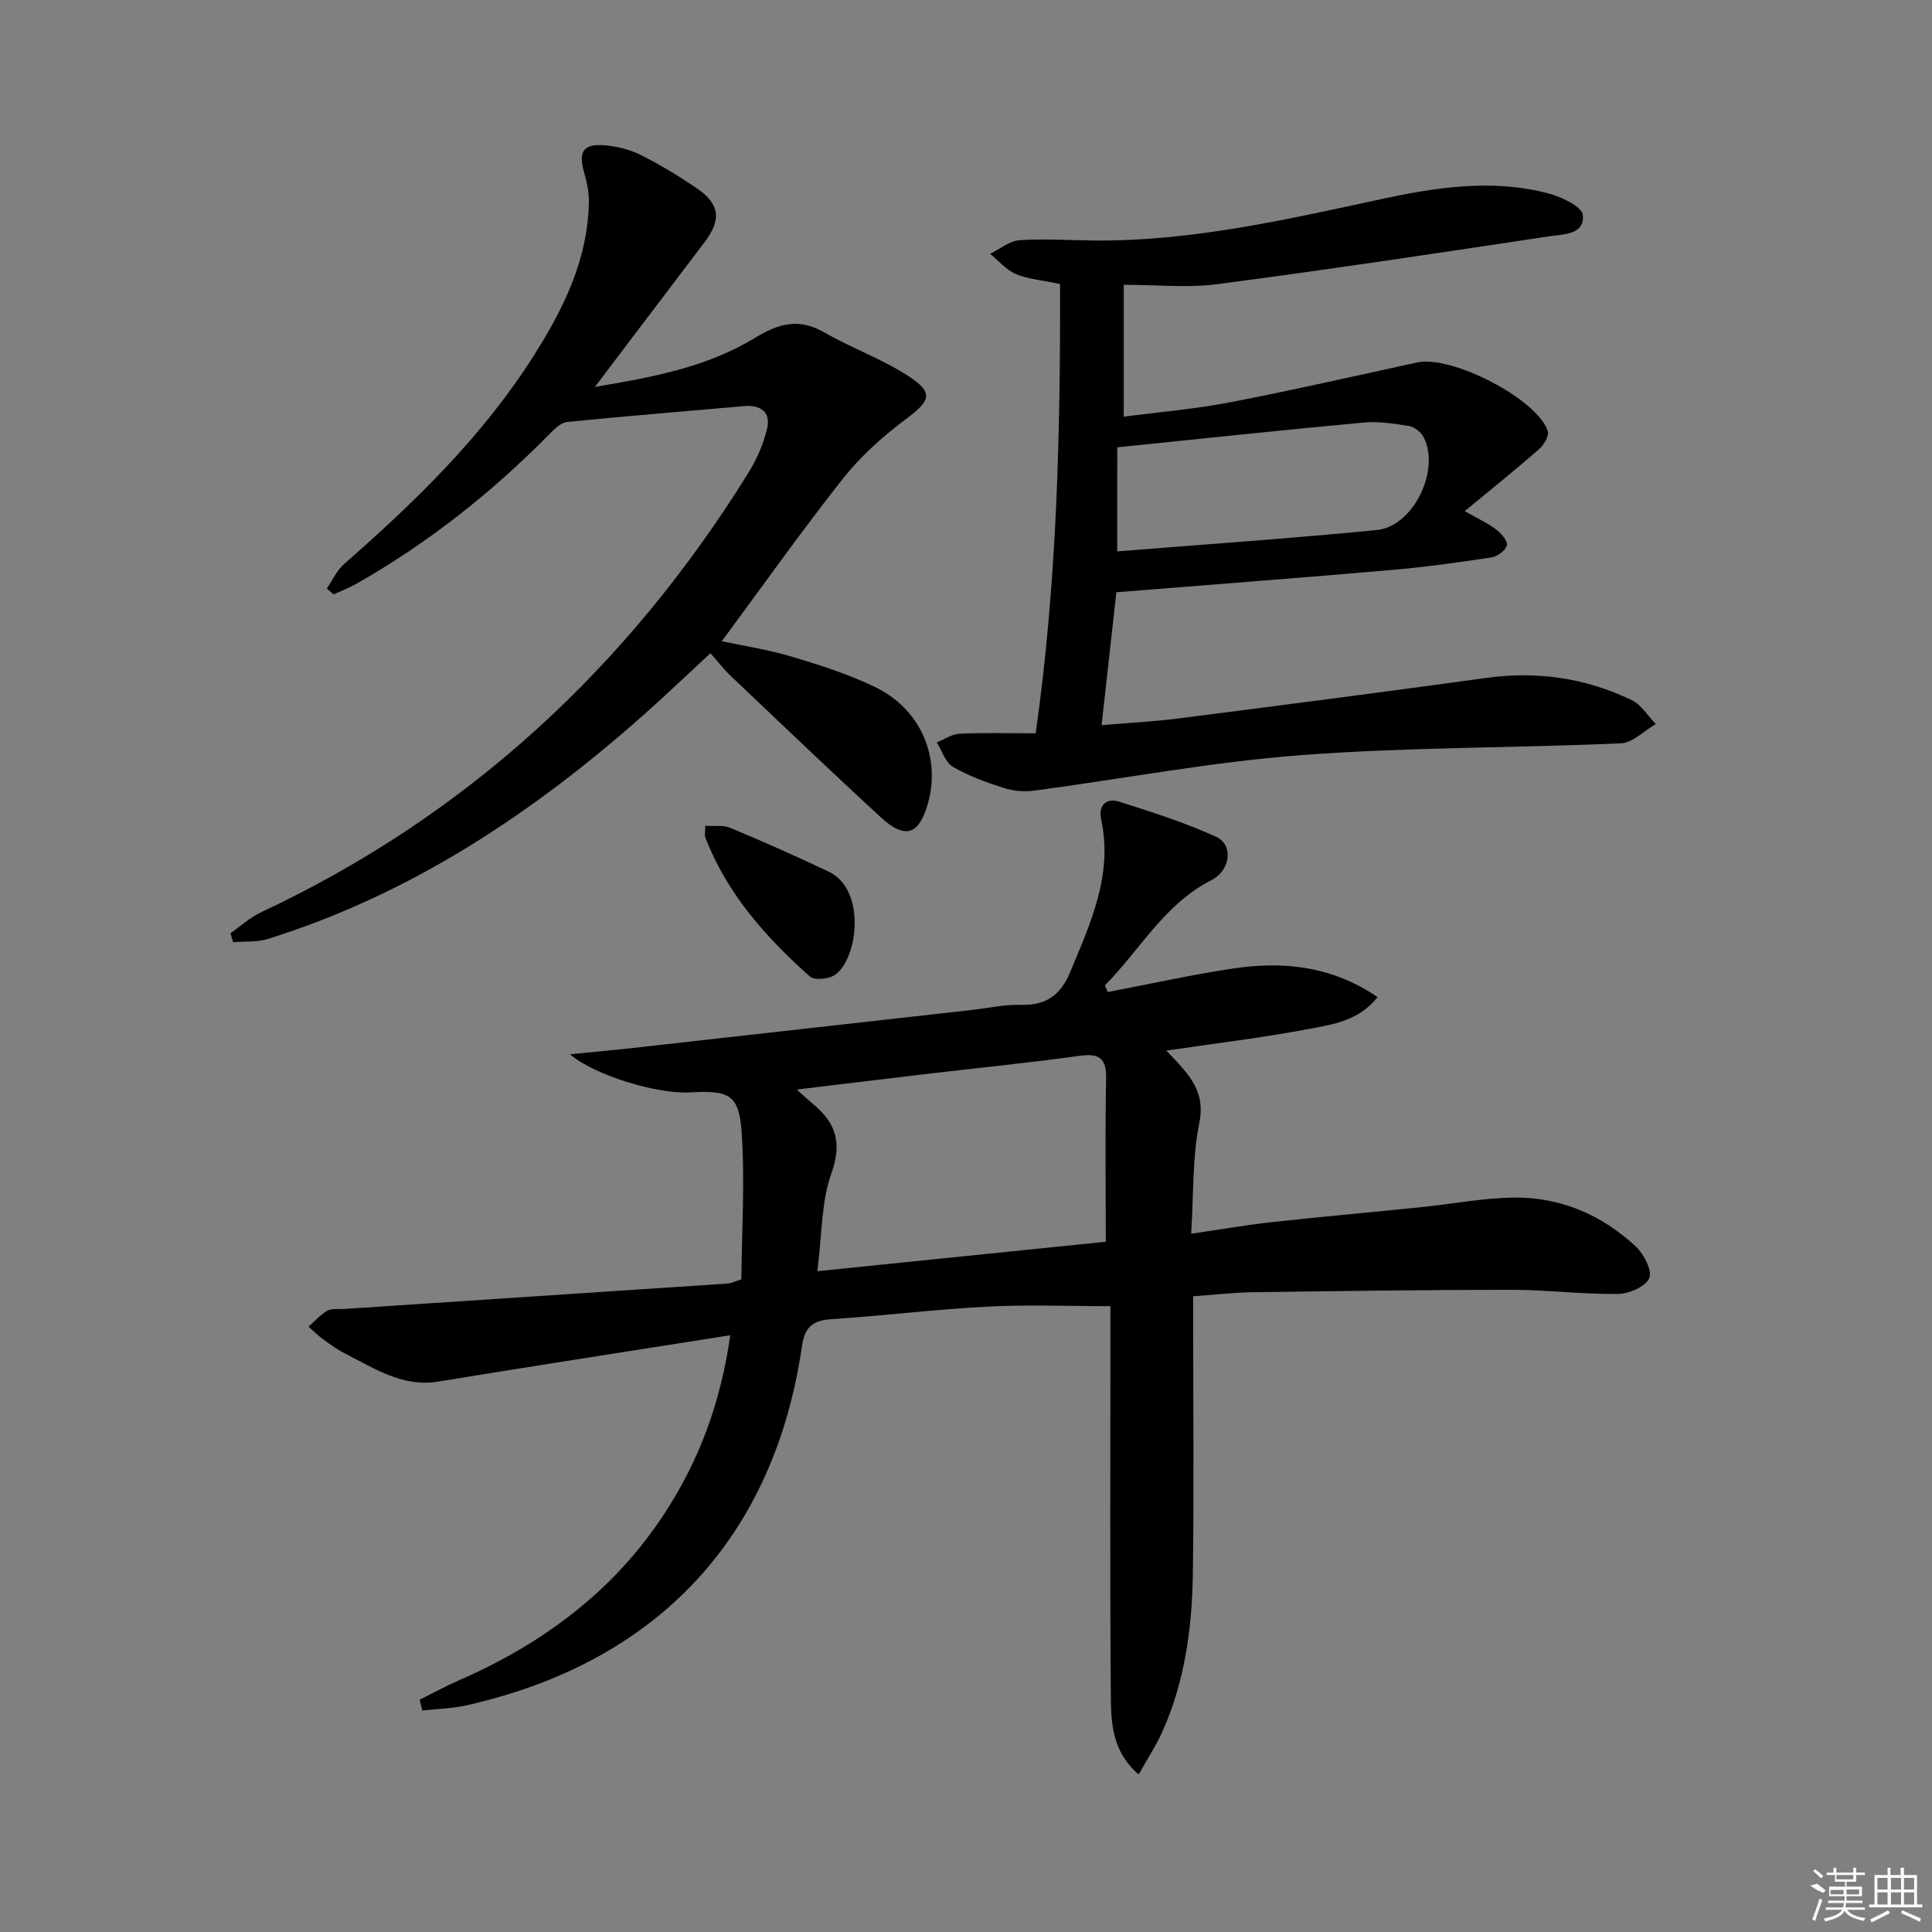 <svg enable-background="new 0 0 400 400" viewBox="0 0 400 400" xmlns="http://www.w3.org/2000/svg"><rect x="0" y="0" width="400" height="400" fill="#808080" stroke="none"/><path d="m151.19 276.45c-11.5 1.81-21.98 3.44-32.44 5.1-9.34 1.48-18.68 2.95-28.01 4.49-7.34 1.21-13.13-2.67-19.16-5.73-1.62-.82-3.13-1.9-4.61-2.97-1.1-.8-2.07-1.78-3.1-2.67 1.29-1.13 2.45-2.47 3.91-3.3.91-.52 2.27-.28 3.42-.36 26.53-1.75 53.07-3.5 79.6-5.27.47-.03.93-.29 2.69-.86.08-9.85.75-20.12.07-30.3-.53-7.96-2.53-8.88-10.75-8.41-6.62.38-19.64-3.47-24.81-7.9 4.94-.49 9.05-.85 13.15-1.31 23.28-2.6 46.56-5.22 69.84-7.83 3.47-.39 6.95-1.19 10.4-1.09 5.24.16 8.23-2.07 10.2-6.82 4.21-10.16 8.88-20.13 6.38-31.64-.62-2.85 1.13-4.43 3.71-3.61 6.78 2.14 13.59 4.32 20.05 7.25 3.75 1.7 3.03 7-.94 9.02-9.75 4.96-14.76 14.45-22.04 21.77.21.46.41.92.62 1.38 8.66-1.65 17.28-3.58 25.99-4.88 10.4-1.55 20.43-.49 29.86 5.93-3.89 4.89-9.18 5.64-14.04 6.56-9.76 1.85-19.64 3.03-29.71 4.52 1.08 1.15 2.23 2.28 3.27 3.5 2.83 3.3 4.59 6.44 3.56 11.49-1.43 7.07-1.16 14.5-1.68 22.92 6.18-.9 11.48-1.83 16.81-2.41 10.23-1.12 20.48-2.03 30.72-3.08 6.27-.64 12.52-1.84 18.8-1.99 9.9-.23 18.61 3.47 25.79 10.19 1.65 1.55 3.39 5.02 2.71 6.52-.8 1.76-4.2 3.21-6.49 3.24-7.3.08-14.62-.85-21.93-.86-17.95 0-35.89.26-53.84.51-3.8.05-7.6.51-12.16.83v5.25c0 17.5.2 35-.07 52.5-.17 11-1.67 21.89-6.17 32.1-1.32 3.01-3.16 5.78-5.04 9.15-5.24-4.45-5.71-10.19-5.76-15.64-.21-25.16-.09-50.33-.09-75.49 0-1.99 0-3.98 0-5.82-8.66 0-17.07-.35-25.44.09-10.78.56-21.52 1.89-32.3 2.6-3.77.25-5.53 1.54-6.1 5.45-5.73 39.69-29.95 65.62-69.48 74.5-2.98.67-6.09.73-9.14 1.07-.19-.74-.38-1.49-.56-2.23 2.71-1.34 5.38-2.81 8.15-4.02 17.48-7.64 32.27-18.64 42.72-34.81 7.03-10.82 11.46-22.68 13.44-36.63zm77.75-19.36c0-11.84-.15-22.79.07-33.72.09-4.4-1.51-5.34-5.63-4.76-10.02 1.4-20.1 2.4-30.16 3.58-9.18 1.08-18.35 2.2-28.26 3.39 1.52 1.35 2.42 2.2 3.38 3 4.71 3.89 6.06 8.02 3.79 14.36-2.11 5.88-1.92 12.59-2.91 20.25 20.9-2.15 40.47-4.14 59.72-6.1z"/><path d="m232.66 58.96v27.31c7.52-.99 14.77-1.58 21.87-2.95 13.01-2.51 25.94-5.46 38.89-8.28 7.11-1.55 24.81 7.53 27.03 14.2.32.97-.81 2.89-1.8 3.76-4.84 4.23-9.86 8.25-15.4 12.83 2.84 1.61 4.78 2.48 6.42 3.73 1.07.82 2.48 2.34 2.31 3.3-.18 1.03-1.93 2.36-3.16 2.54-6.88 1.05-13.79 2.01-20.72 2.61-18.85 1.63-37.73 3.06-56.97 4.61-.99 8.91-1.98 17.78-3.06 27.52 5.58-.48 10.81-.74 15.99-1.4 21.25-2.72 42.49-5.47 63.71-8.39 10.53-1.45 20.57.03 30.07 4.61 1.99.96 3.33 3.26 4.97 4.94-2.4 1.39-4.76 3.89-7.22 4-22.1.98-44.28.77-66.31 2.45-18.48 1.41-36.81 4.9-55.22 7.35-2.03.27-4.29.07-6.24-.56-3.63-1.16-7.29-2.48-10.55-4.39-1.55-.91-2.23-3.31-3.31-5.03 1.55-.63 3.08-1.73 4.65-1.81 4.81-.24 9.64-.09 15.82-.09 4.39-30.95 5.13-61.93 5.04-93.02-3.81-.81-6.68-1.01-9.18-2.08-1.99-.85-3.54-2.74-5.29-4.17 2.03-.99 4-2.68 6.09-2.82 5.13-.35 10.31.03 15.48.07 20.11.16 39.58-4.3 59.04-8.5 11.64-2.51 23.19-4.32 34.89-1.28 2.74.71 7.03 2.74 7.21 4.51.41 4.12-4.17 3.97-7.06 4.41-22.82 3.44-45.64 6.88-68.52 9.88-6.22.83-12.61.14-19.47.14zm-1.35 55.2c18.32-1.47 36.06-2.69 53.74-4.42 7.61-.74 13.27-12.58 9.64-19.3-.54-1.01-1.85-2.05-2.93-2.23-3.1-.5-6.32-1.01-9.41-.73-16.97 1.57-33.93 3.38-51.03 5.13-.01 7.56-.01 14.15-.01 21.55z"/><path d="m123.17 80.1c11.47-1.92 23.01-3.97 33.18-10.17 4.84-2.96 9.07-4.13 14.29-1.12 5.69 3.27 12.01 5.51 17.48 9.08 5.27 3.44 4.52 5.09-.57 8.89-4.74 3.54-9.31 7.62-12.97 12.24-8.64 10.93-16.69 22.32-25.14 33.74 4.42.95 9.56 1.72 14.48 3.19 5.86 1.75 11.76 3.64 17.25 6.29 9.45 4.55 13.67 14.53 10.93 24.16-1.85 6.51-4.73 7.44-9.83 2.74-10.4-9.59-20.63-19.37-30.89-29.11-1.44-1.36-2.66-2.96-4.29-4.79-4.93 4.56-9.32 8.77-13.87 12.8-22.99 20.39-48.19 37.12-77.8 46.37-2.24.7-4.77.46-7.16.65-.18-.61-.36-1.23-.54-1.84 2.09-1.46 4.01-3.25 6.28-4.32 42.84-20.08 76-50.89 100.87-90.88 1.79-2.88 3.24-6.15 3.98-9.44.74-3.31-1.46-4.8-4.82-4.5-12.21 1.08-24.42 2.07-36.61 3.28-1.24.12-2.53 1.36-3.51 2.36-11.97 12.17-25.22 22.68-40.08 31.12-1.52.86-3.17 1.49-4.77 2.23-.47-.41-.93-.82-1.4-1.22 1.18-1.71 2.07-3.75 3.59-5.08 14.69-12.88 28.65-26.42 39.2-43.04 6.2-9.76 11.28-20.01 11.47-31.93.04-2.11-.46-4.28-1.04-6.33-1.13-4.04-.12-5.7 4.12-5.4 2.59.18 5.31.85 7.62 2 4.01 1.99 7.86 4.35 11.57 6.86 4.9 3.32 5.22 6.58 1.64 11.27-7.49 9.85-14.96 19.75-22.66 29.9z"/><path d="m146.02 170.97c1.81.13 3.73-.19 5.25.45 6.85 2.87 13.65 5.89 20.36 9.08 7.69 3.66 6.07 17.9 1.28 21.31-1.26.9-4.29 1.21-5.23.37-9.1-8.1-17.13-17.11-21.62-28.71-.23-.57-.04-1.29-.04-2.5z"/><g fill="#fafafa"><path d="m374.8 390.4 1.4-.4c.7.5 1.3 1 1.8 1.4l-.5.5c-1.5-.6-2.1-1.1-2.7-1.5zm1 7.3-.6-.3c.5-1.4 1.1-2.8 1.5-4.3.2.1.4.2.6.3-.5 1.3-1 2.8-1.5 4.3zm-.4-10.3.4-.4c.4.3 1 .8 1.7 1.4l-.5.5c-.4-.5-1-1-1.6-1.5zm2.5.3h1.7v-1h.6v1h3.5v-1h.6v1h1.8v.5h-1.8v1.4h-2v1h3.2v2h-3.2v.9h3.3v.5h-3.4c0 .3-.1.6-.1.9h4v.5h-3.7c.7.9 1.9 1.5 3.8 1.7-.1.2-.2.4-.3.6-2.1-.4-3.5-1.1-4-2.1-.4 1-1.8 1.7-4 2.2-.1-.2-.2-.4-.3-.6 2.1-.4 3.4-1 3.8-1.8h-3.4v-.5h3.6c.1-.3.1-.6.2-.9h-3.3v-.5h3.4c0-.3 0-.6 0-.9h-3.2v-2h3.3v-1h-2.1v-1.4h-1.7v-.5zm1.1 3.5v1h2.7c0-.3 0-.4 0-.4 0-.1 0-.2 0-.2 0-.1 0-.2 0-.3h-2.7zm1.2-3v.9h3.5v-.9zm4.7 3h-2.6v.6.4h2.6z"/><path d="m393.6 386.7h.6v1.5h2.7v6.1h1.1v.6h-11v-.6h1.1v-6.1h2.7v-1.5h.6v1.5h2.1v-1.5zm-2.7 8.8.4.6c-1.2.6-2.5 1.3-3.8 1.9-.1-.2-.2-.4-.3-.6 1.2-.6 2.5-1.2 3.7-1.9zm-2.2-6.7v2.4h2.1v-2.4zm0 3v2.5h2.1v-2.5zm2.8-3v2.4h2.1v-2.4zm0 3v2.5h2.1v-2.5zm6 6.1c-1.4-.7-2.7-1.3-3.9-1.8l.2-.6c1.5.6 2.7 1.2 3.9 1.7zm-1.2-9.1h-2.1v2.4h2.1zm-2.1 3v2.5h2.1v-2.5z"/></g></svg>